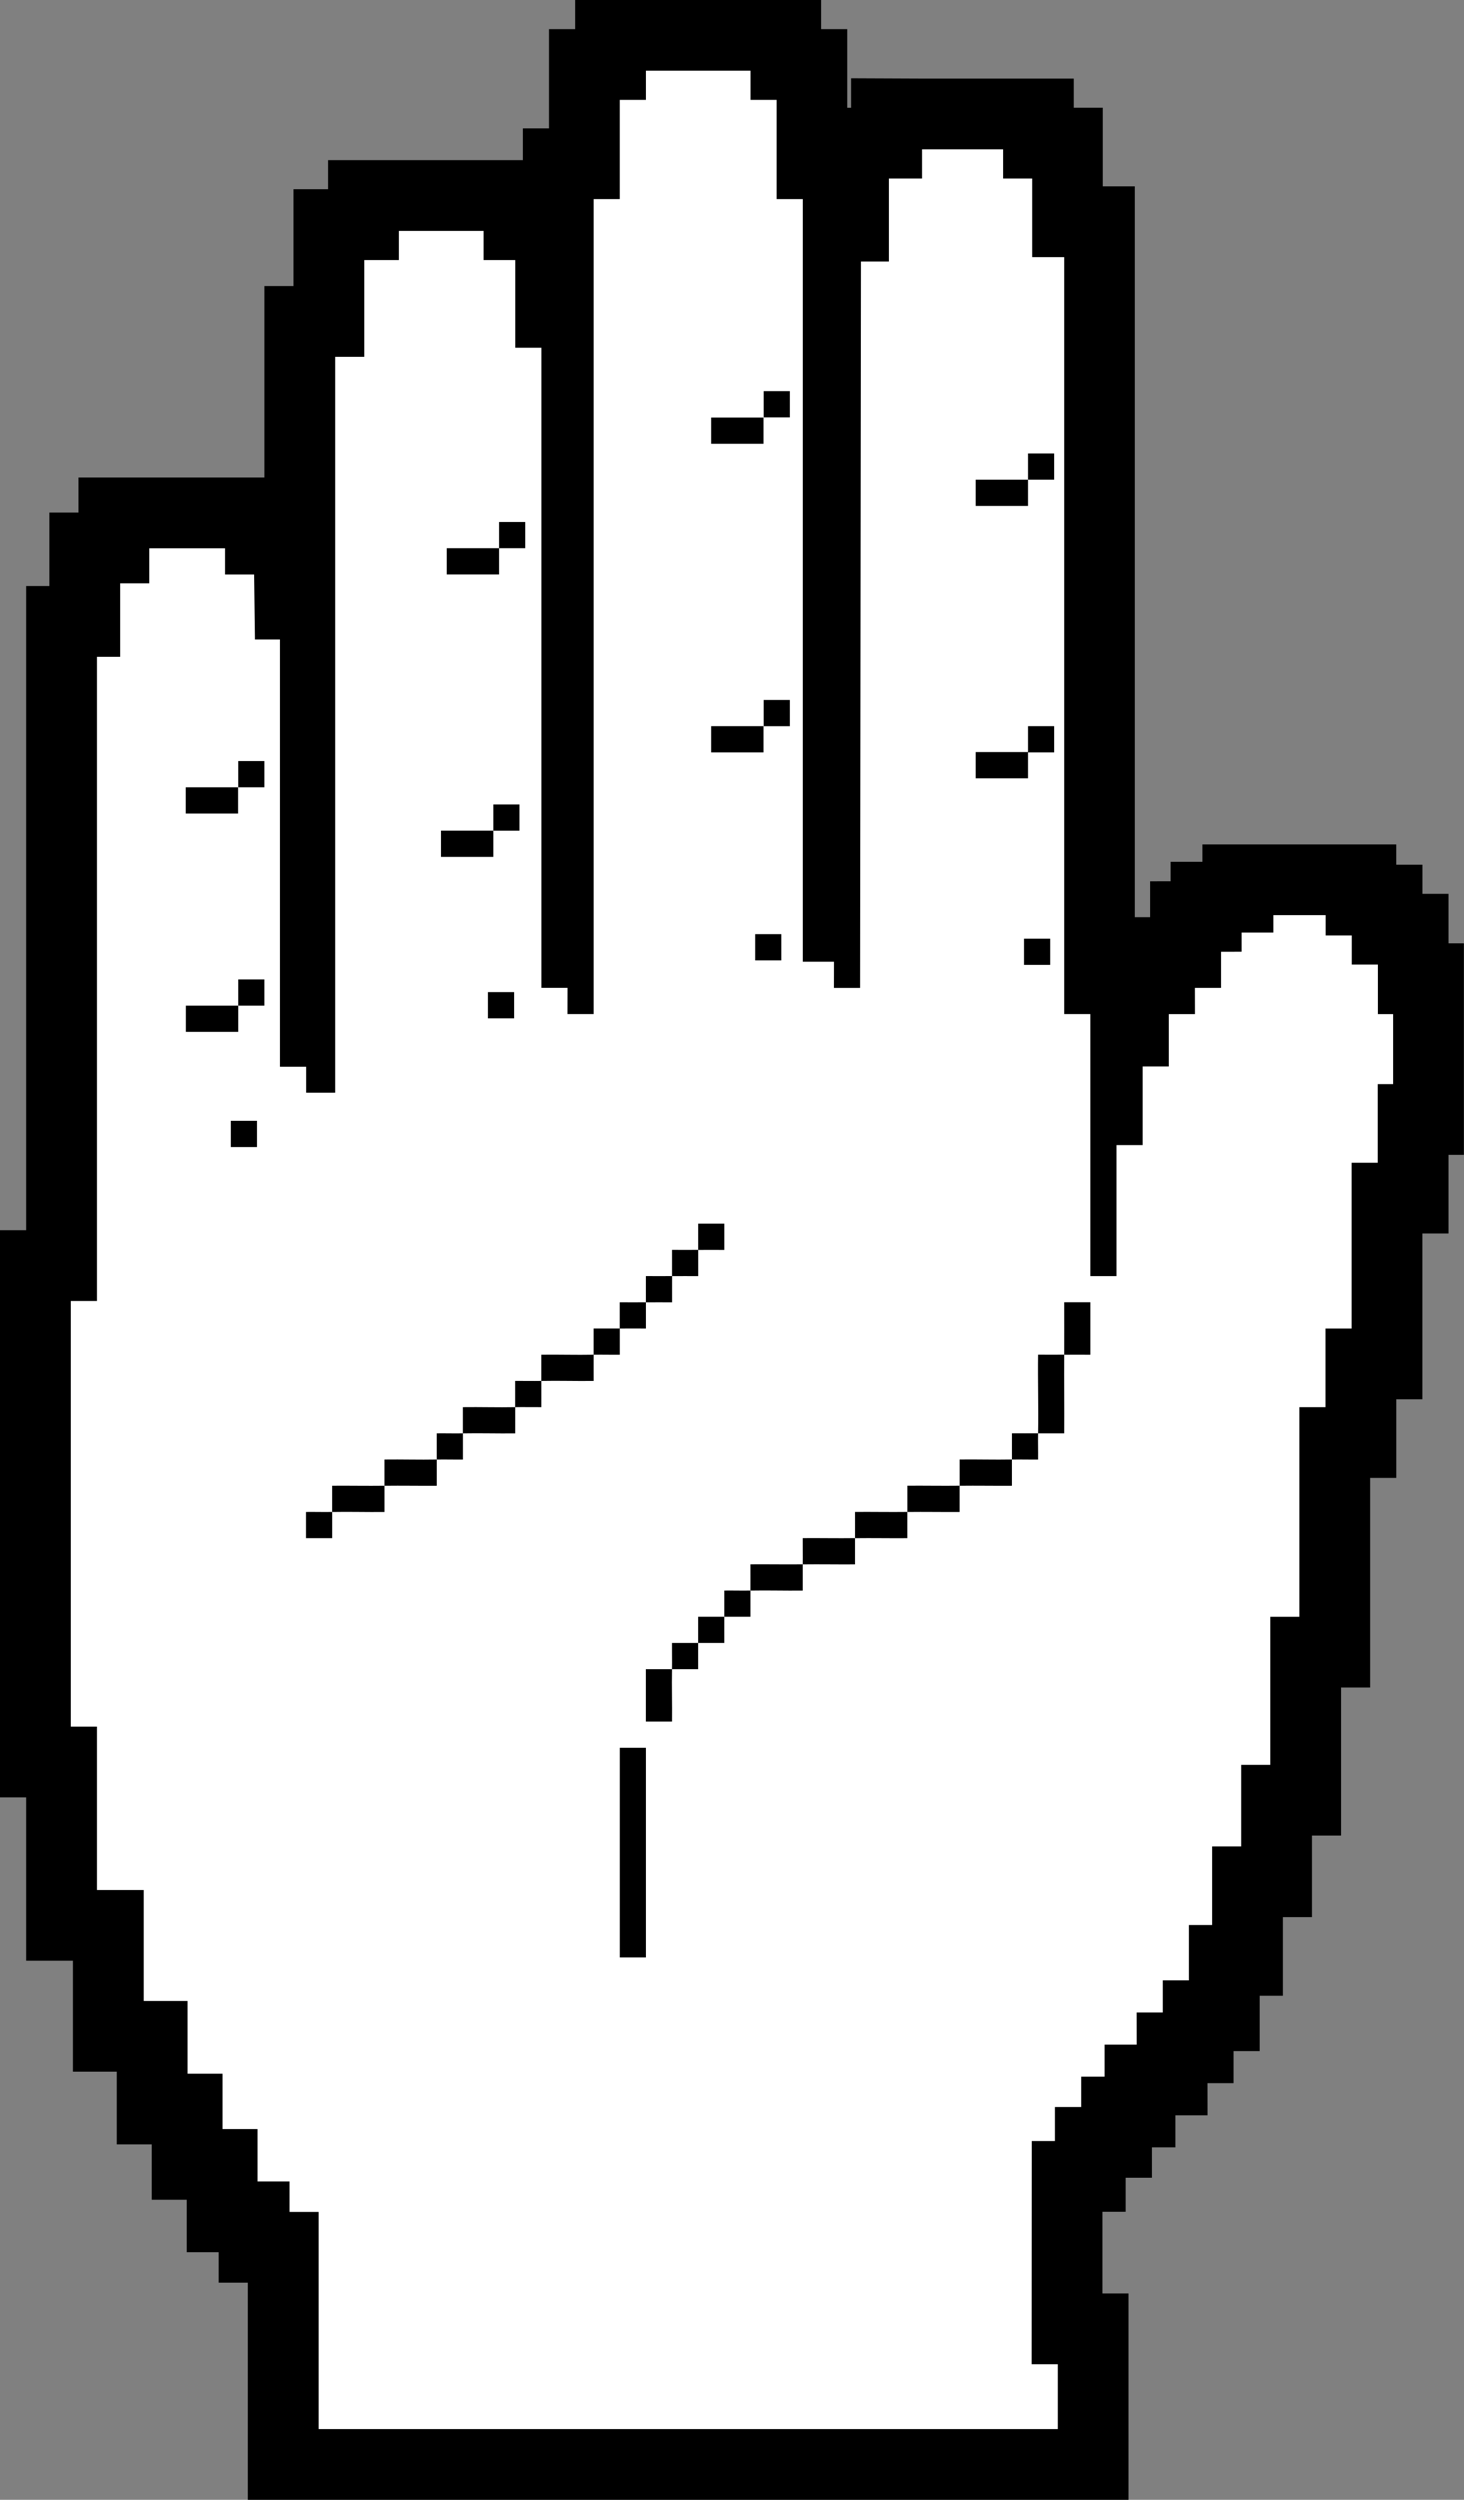<svg width="150" height="256" viewBox="0 0 150 256" fill="none" xmlns="http://www.w3.org/2000/svg">
<rect x="0" y="0" width="150" height="256" fill="#808080" stroke="none"/>
<g clip-path="url(#clip0_12082_1599)">
<path d="M29.025 252.377V230.14H26.04V227.019H22.762V221.651H19.176V215.982H15.593V208.534H11.1V197.168H6.305V180.441H3.625V129.606H6.305V63.638H8.683V56.112H11.665V52.522H26.678V55.209H29.614L29.696 61.866H30.714V32.918H33.696V23.001L37.237 23.004V20.024H53.165V23.01H56.413V31.991H57.196V16.767H59.876V6.608H62.555V3.623H80.523V6.608H83.197V16.767H85.879V23.158H87.451V14.66H90.844V11.653L95.354 11.674L100.696 11.671H106.406L106.403 14.657H109.379V22.708H112.66V100.226H115.34V105.594H116.122V100.229H118.796L118.793 97.546H121.479V93.86L123.588 93.854L123.585 91.876H126.839V90.098H139.447V92.175H142.13L142.127 95.161H144.803V100.223H146.374V114.645H144.803V122.696H142.124V139.671H139.447V147.725H136.767V169.189H133.788V184.35H130.806V192.703H127.824V200.758H125.446V206.421H122.769V209.709H120.095L120.101 212.999H116.808L116.811 216.284H114.409V219.396H111.714V222.877H109.34L109.334 238.491H112.011V252.377H29.025Z" fill="black"/>
<path d="M76.897 7.245V10.231H79.574V20.392H82.254V98.487H85.451L85.445 101.171H88.124L88.212 26.783H91.076V18.282H94.472V15.294H95.342H100.702H102.781V18.279H105.757V26.331H109.038V103.849H111.717V130.684H114.394V117.268H117.077V109.217H119.754V103.852H122.434L122.428 101.168H125.108V97.47L127.22 97.464V95.499H130.467V93.718H135.824V95.795H138.504V98.78H141.181V103.846H142.755V111.019H141.181V119.07H138.504V136.048H135.827V144.1H133.15V165.567H130.171V180.728H127.189V189.081H124.21V197.132H121.833V202.798H119.156V206.086H116.476L116.482 209.377H113.192V212.661H110.796V215.771H108.104V219.254H105.732L105.72 242.11H108.397V248.752H32.651V226.515H29.669V223.393H26.388V218.026H22.805V212.356H19.221V204.909H14.729V193.546H9.937V176.815H7.257V133.226H9.937V67.257H12.315V59.731H15.297V56.142H23.058V58.826H26.037L26.122 65.482H28.684V109.238H31.367V111.894H34.343V36.54H37.325V26.626H40.869V23.644H49.546V26.629H52.794V35.611H55.471V101.162H58.15L58.144 103.846H60.824V20.389H63.501V10.228H66.181V7.242H76.897M84.148 0H58.93V2.986H56.25V13.147H53.573V16.401H33.615V19.378H30.071V26.626V29.295H27.089V48.9H8.04V52.489H5.058V60.015H2.68V125.983H0V184.063H2.68V200.794H7.472V212.157H11.964V219.605H15.547V225.274H19.131V230.642H22.406V233.763H25.391V256H115.627V234.868H112.953V226.503H115.334V223.019H118.026V219.909H120.431V216.625H123.724L123.718 213.334H126.389V210.047H129.066V204.38H131.443V196.329H134.422V187.976H137.404V172.815H140.383V151.348H143.06V143.297H145.737V126.318H148.414V118.267H149.988V96.604H148.414V91.538H145.743V88.552H143.057V86.475H123.198V88.257H119.938V90.246L117.839 90.252V93.926H116.271V19.085H112.989V11.034H110.017V8.048H102.762H95.342H94.487L87.203 8.015V11.037H86.807V2.986H84.13V0H84.148Z" fill="black"/>
<path d="M141.178 103.849V98.78H138.501V95.795H135.824V93.718H130.467V95.499H127.216V97.464L125.108 97.47V101.168H122.428L122.434 103.852H119.754V109.217H117.077V117.268H114.394V130.684H111.717V103.849H109.037V26.331H105.756V18.279H102.777V15.294H100.702H95.342H94.472V18.282H91.076V26.783H88.212L88.124 101.171H85.444L85.45 98.487H82.254V20.389H79.574V10.228H76.897V7.242H66.181V10.228H63.501V20.389H60.824V103.849H58.144L58.15 101.165H55.47V35.614H52.794V26.632H49.546V23.647H40.869V26.632H37.325V36.543H34.343V111.9H31.367V109.244H28.684V65.488H26.122L26.037 58.832H23.058V56.148H15.293V59.737H12.312V67.263H9.934V133.232H7.254V176.821H9.934V193.552H14.726V204.915H19.218V212.362H22.801V218.032H26.385V223.399H29.666V226.521H32.648V248.758H108.382V242.116H105.702L105.714 219.26H108.086V215.777H110.778V212.667H113.177V209.383H116.464L116.458 206.092H119.138V202.805H121.814V197.138H124.192V189.087H127.171V180.734H130.153V165.573H133.132V144.106H135.809V136.054H138.486V119.076H141.163V111.025H142.737V103.852H141.163M19.031 80.625H24.394V83.312H19.031V80.625ZM26.33 117.467H23.65V114.78H26.33V117.467ZM27.088 102.986H24.409V105.672H19.043V102.986H24.409V100.299H27.088V102.986ZM27.088 80.625H24.409V77.938H27.088V80.625ZM99.968 49.126H105.33V46.439H108.007V49.126H105.33V51.813H99.968V49.126ZM99.968 77.017H105.33V74.364H108.007V77.05H105.33V79.704H99.968V77.017ZM107.602 96.127V98.814H104.919V96.127H107.602ZM78.245 40.057H80.928V42.744H78.245V40.057ZM78.245 71.68H80.928V74.367H78.245V71.68ZM72.864 42.759H78.227V45.446H72.864V42.759ZM72.864 74.364H78.227V77.05H72.864V74.364ZM80.054 95.665V98.352H77.375V95.665H80.054ZM45.772 56.142H51.135V53.455H53.815V56.142H51.135V58.829H45.772V56.142ZM47.866 87.752H45.183V85.066H50.546V82.382H53.225V85.069H50.546V87.752H47.866ZM52.676 101.6V104.287H49.993V101.6H52.676ZM60.824 138.735C60.815 139.626 60.83 140.528 60.824 141.419C59.041 141.443 57.247 141.383 55.464 141.419C55.458 142.309 55.473 143.212 55.464 144.103C54.576 144.112 53.676 144.085 52.788 144.103C52.781 144.993 52.797 145.893 52.788 146.786C51.005 146.811 49.21 146.75 47.431 146.786C47.422 147.677 47.44 148.577 47.431 149.47C46.539 149.482 45.639 149.452 44.751 149.47C44.742 150.361 44.76 151.263 44.751 152.154C42.968 152.169 41.174 152.13 39.394 152.154C39.385 153.045 39.403 153.947 39.394 154.838C37.612 154.862 35.814 154.802 34.034 154.838C34.028 155.728 34.044 156.631 34.034 157.521H31.352V154.835C32.243 154.823 33.143 154.853 34.031 154.835C34.041 153.944 34.022 153.041 34.031 152.151C35.814 152.136 37.609 152.175 39.391 152.151C39.4 151.26 39.382 150.361 39.391 149.467C41.174 149.443 42.968 149.503 44.748 149.467C44.757 148.577 44.739 147.677 44.748 146.783C45.636 146.771 46.539 146.801 47.425 146.783C47.434 145.893 47.416 144.993 47.425 144.103C49.204 144.078 51.002 144.139 52.781 144.103C52.794 143.209 52.772 142.309 52.781 141.416C53.673 141.407 54.57 141.434 55.461 141.416C55.47 140.525 55.452 139.626 55.461 138.732C57.244 138.708 59.038 138.768 60.821 138.732C60.83 137.841 60.812 136.939 60.821 136.048C61.709 136.042 62.61 136.06 63.498 136.048C63.507 135.158 63.489 134.255 63.498 133.365C64.389 133.358 65.286 133.377 66.178 133.365C66.187 132.474 66.166 131.571 66.178 130.681C67.066 130.675 67.963 130.693 68.855 130.681C68.864 129.79 68.849 128.888 68.855 127.997C69.746 127.991 70.643 128.009 71.534 127.997C71.543 127.106 71.525 126.204 71.534 125.313H74.214V128.003C73.326 128.009 72.426 127.991 71.537 128.003C71.528 128.894 71.546 129.793 71.537 130.684C70.649 130.69 69.749 130.672 68.861 130.684C68.852 131.574 68.867 132.477 68.861 133.368C67.972 133.374 67.072 133.355 66.181 133.368C66.172 134.258 66.19 135.158 66.181 136.051C65.293 136.057 64.392 136.039 63.504 136.051C63.495 136.942 63.513 137.845 63.504 138.735C62.616 138.747 61.715 138.717 60.827 138.735M66.181 200.456H63.504V178.989H66.181V200.456ZM111.717 138.735C110.829 138.741 109.929 138.723 109.037 138.735C109.022 141.416 109.053 144.109 109.037 146.786C108.149 146.792 107.249 146.774 106.361 146.786C106.342 147.677 106.373 148.58 106.361 149.47C105.472 149.482 104.575 149.452 103.681 149.47C103.672 150.361 103.69 151.263 103.681 152.154C101.898 152.169 100.104 152.13 98.321 152.154C98.312 153.045 98.33 153.947 98.321 154.838C96.538 154.853 94.747 154.814 92.964 154.838C92.955 155.728 92.97 156.628 92.964 157.521C91.182 157.537 89.384 157.497 87.605 157.521C87.596 158.412 87.614 159.312 87.605 160.205C85.822 160.22 84.027 160.181 82.248 160.205C82.239 161.096 82.257 161.995 82.248 162.886C80.465 162.91 78.668 162.85 76.891 162.886C76.882 163.777 76.897 164.679 76.891 165.57C76 165.576 75.1 165.558 74.211 165.57C74.202 166.46 74.217 167.363 74.211 168.254C73.323 168.26 72.423 168.242 71.531 168.254C71.522 169.144 71.54 170.047 71.531 170.937C70.643 170.943 69.743 170.925 68.855 170.937C68.818 172.721 68.879 174.521 68.855 176.305H66.175V170.934C67.063 170.928 67.963 170.946 68.852 170.934C68.87 170.044 68.843 169.141 68.852 168.251C69.74 168.245 70.64 168.263 71.531 168.251C71.54 167.36 71.522 166.457 71.531 165.567C72.423 165.561 73.323 165.579 74.211 165.567C74.217 164.676 74.205 163.777 74.211 162.883C75.1 162.871 76 162.901 76.888 162.883C76.9 161.992 76.879 161.093 76.888 160.199C78.671 160.184 80.468 160.22 82.248 160.199C82.263 159.309 82.239 158.409 82.248 157.515C84.03 157.5 85.828 157.54 87.605 157.515C87.617 156.625 87.599 155.722 87.605 154.832C89.387 154.817 91.188 154.856 92.967 154.832C92.976 153.941 92.958 153.038 92.967 152.148C94.75 152.133 96.541 152.172 98.324 152.148C98.333 151.257 98.315 150.355 98.324 149.464C100.104 149.44 101.901 149.5 103.684 149.464C103.69 148.574 103.675 147.674 103.684 146.78C104.575 146.774 105.469 146.792 106.361 146.78C106.415 144.103 106.321 141.407 106.361 138.729C107.249 138.723 108.149 138.741 109.037 138.729C109.05 136.942 109.031 135.143 109.037 133.362H111.72V138.732" fill="white"/>
</g>
<defs>
<clipPath id="clip0_12082_1599">
<rect width="150" height="256" fill="white"/>
</clipPath>
</defs>
</svg>
